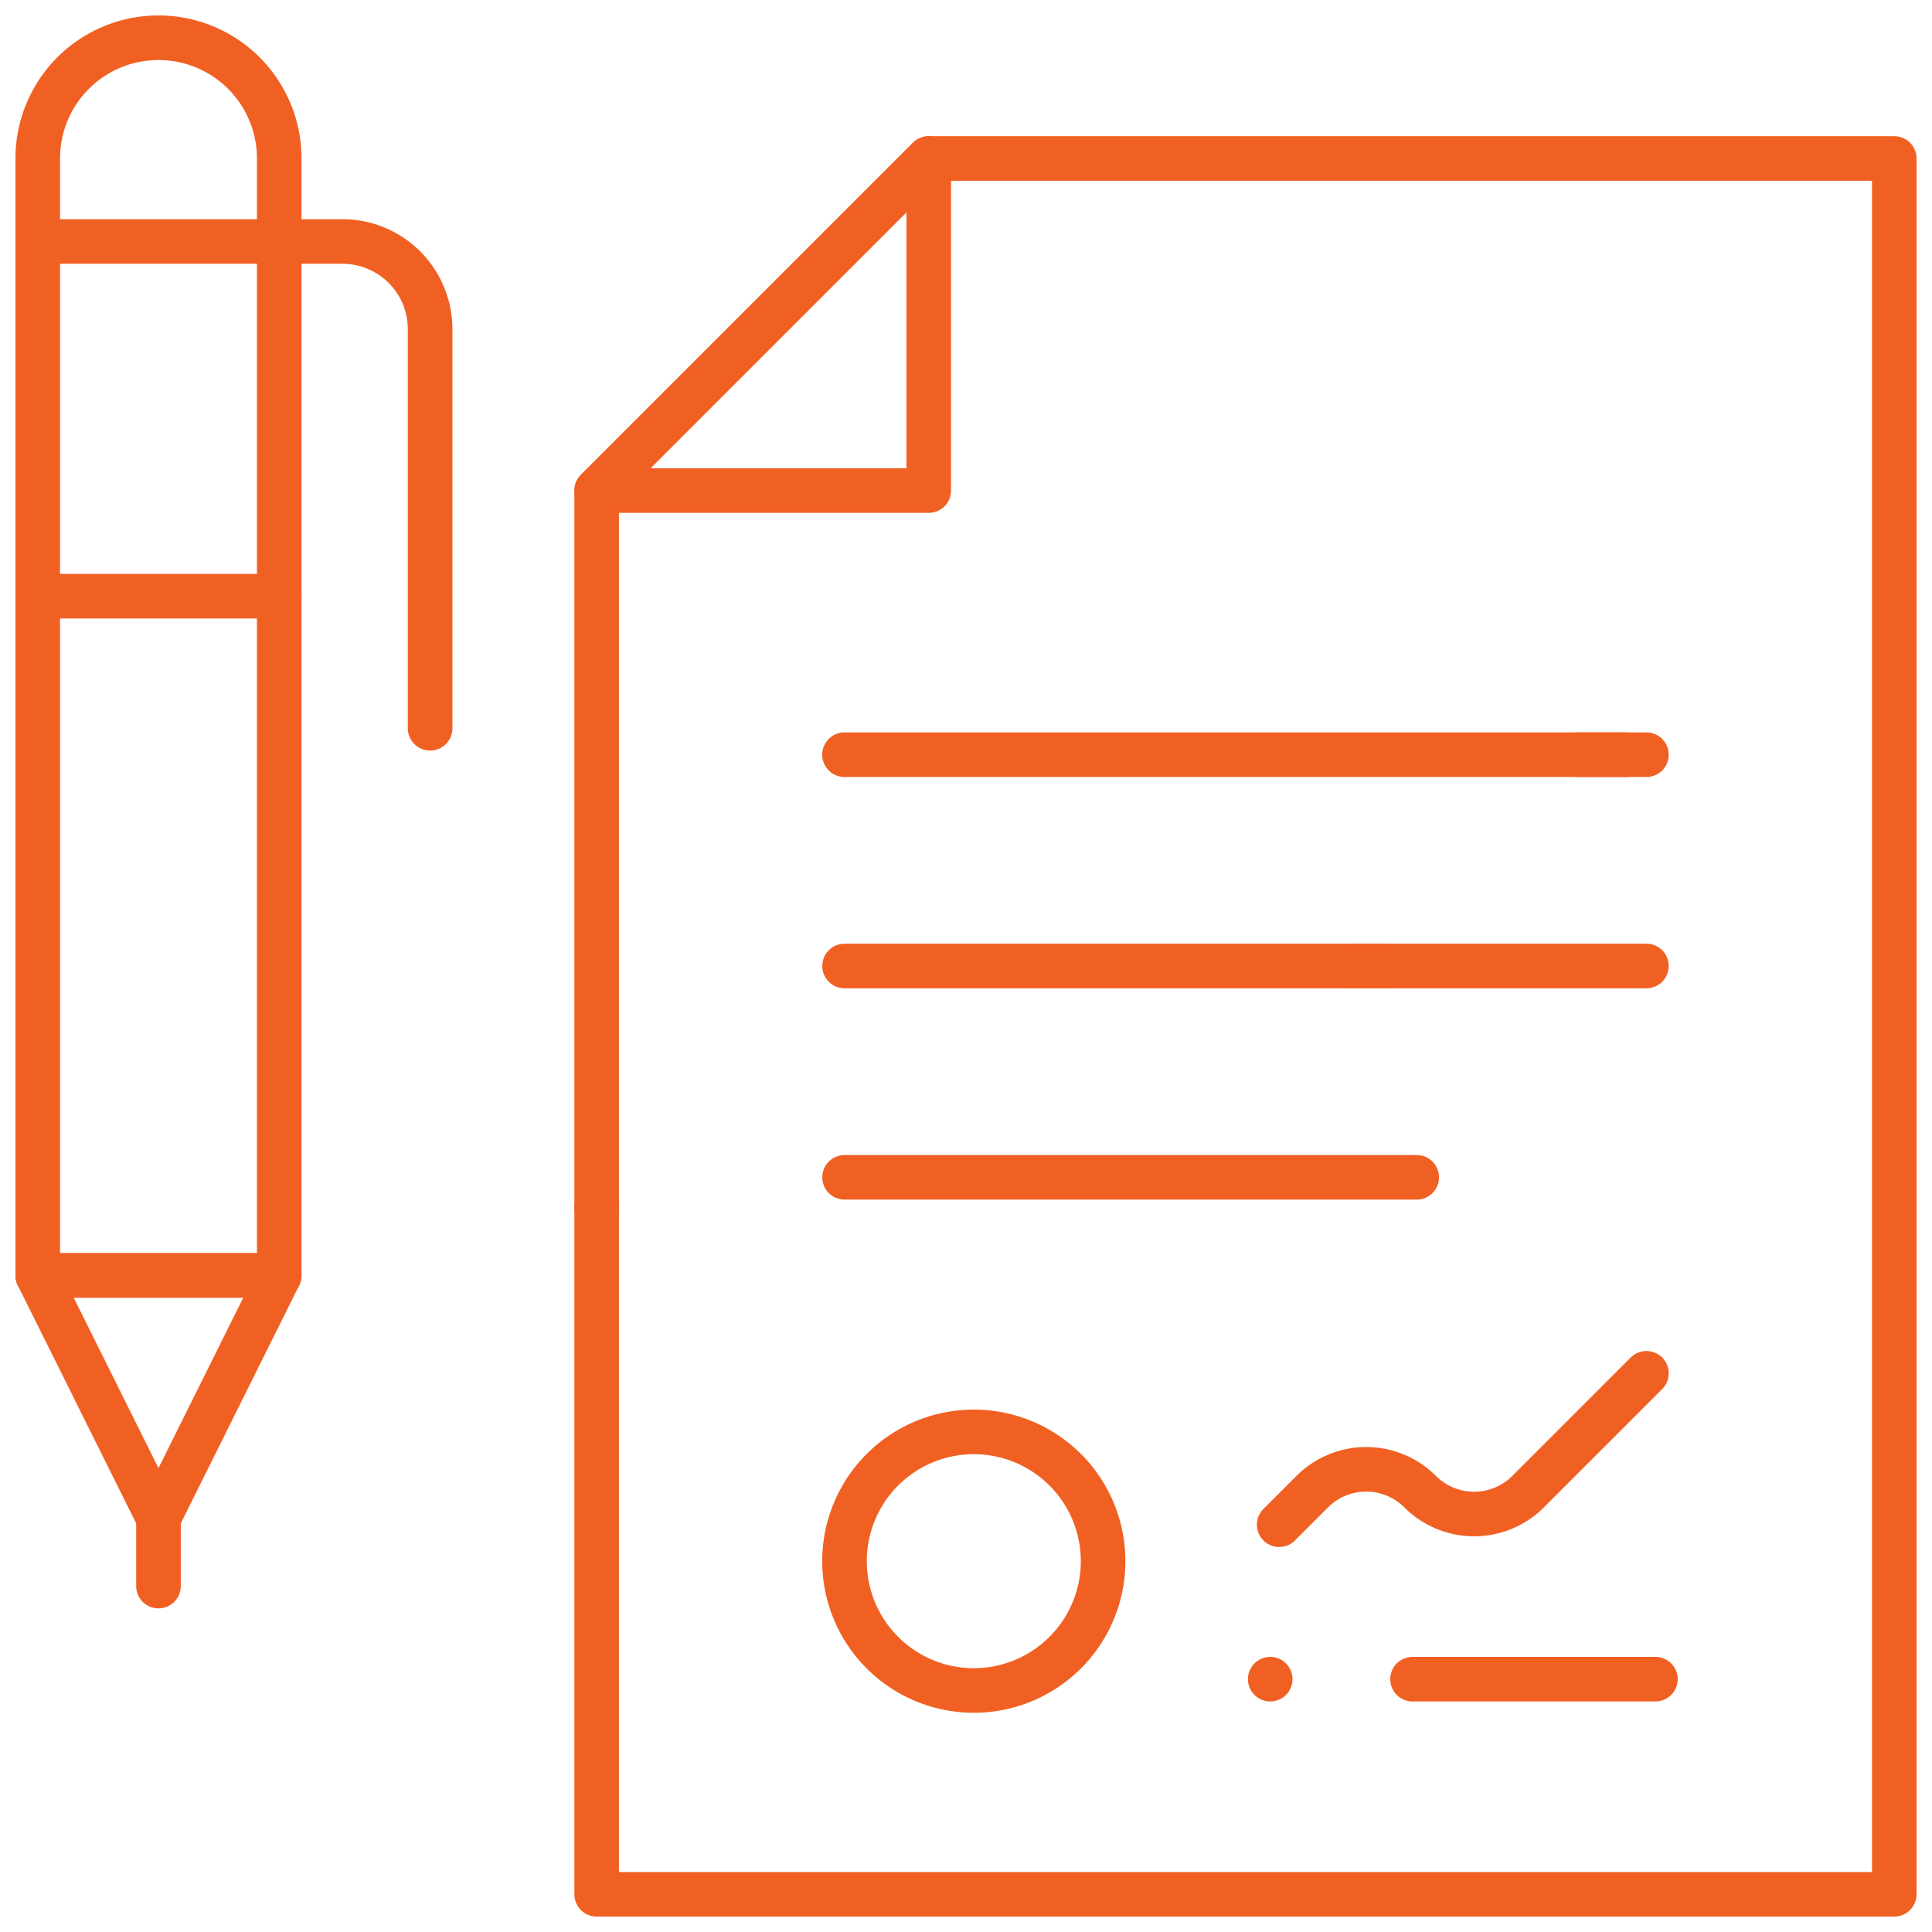 <svg xmlns="http://www.w3.org/2000/svg" xmlns:xlink="http://www.w3.org/1999/xlink" width="130" height="130" viewBox="0 0 130 130">
  <defs>
    <clipPath id="clip-path">
      <path id="path1548" d="M0-682.665H130v130H0Z" transform="translate(0 682.665)"/>
    </clipPath>
  </defs>
  <g id="Group_114461" data-name="Group 114461" transform="translate(-734 -5952)">
    <rect id="Rectangle_48561" data-name="Rectangle 48561" width="130" height="130" transform="translate(734 5952)" fill="rgba(255,255,255,0)"/>
    <g id="g1542" transform="translate(734 6634.665)">
      <g id="g1544" transform="translate(0 -682.665)">
        <g id="g1546" clip-path="url(#clip-path)">
          <g id="g1552" transform="translate(2.539 2.539)">
            <path id="path1554" d="M-69.083-354.051h-16.25v-75.156a8.125,8.125,0,0,1,8.125-8.125h0a8.125,8.125,0,0,1,8.125,8.125Z" transform="translate(85.333 437.332)" fill="none" stroke="#f16023" stroke-linecap="round" stroke-linejoin="round" stroke-width="3"/>
          </g>
          <g id="g1556" transform="translate(18.789 16.25)">
            <path id="path1558" d="M0,0H4.253a5.9,5.9,0,0,1,5.9,5.9V32.754" fill="none" stroke="#f16023" stroke-linecap="round" stroke-linejoin="round" stroke-width="3"/>
          </g>
          <g id="g1560" transform="translate(2.539 85.82)">
            <path id="path1562" d="M-69.083,0l-8.125,16.335L-85.333,0Z" transform="translate(85.333)" fill="none" stroke="#f16023" stroke-linecap="round" stroke-linejoin="round" stroke-width="3"/>
          </g>
          <g id="g1564" transform="translate(10.664 102.155)">
            <path id="path1566" d="M0,0V4.57" fill="none" stroke="#f16023" stroke-linecap="round" stroke-linejoin="round" stroke-width="3"/>
          </g>
          <g id="g1568" transform="translate(2.539 16.25)">
            <path id="path1570" d="M-69.083,0h-16.25" transform="translate(85.333)" fill="none" stroke="#f16023" stroke-linecap="round" stroke-linejoin="round" stroke-width="3"/>
          </g>
          <g id="g1572" transform="translate(2.539 40.117)">
            <path id="path1574" d="M-69.083,0h-16.25" transform="translate(85.333)" fill="none" stroke="#f16023" stroke-linecap="round" stroke-linejoin="round" stroke-width="3"/>
          </g>
          <g id="g1576" transform="translate(40.149 10.664)">
            <path id="path1578" d="M0-94.989l22.344-22.344v22.344Z" transform="translate(0 117.333)" fill="none" stroke="#f16023" stroke-linecap="round" stroke-linejoin="round" stroke-width="3"/>
          </g>
          <g id="g1580" transform="translate(56.824 50.781)">
            <path id="path1582" d="M-146.825,0H-199.32" transform="translate(199.32)" fill="none" stroke="#f16023" stroke-linecap="round" stroke-linejoin="round" stroke-width="3"/>
          </g>
          <g id="g1584" transform="translate(106.113 50.781)">
            <path id="path1586" d="M-19.864,0h-4.672" transform="translate(24.536)" fill="none" stroke="#f16023" stroke-linecap="round" stroke-linejoin="round" stroke-width="3"/>
          </g>
          <g id="g1588" transform="translate(56.824 65)">
            <path id="path1590" d="M-82.212,0H-118.8" transform="translate(118.804)" fill="none" stroke="#f16023" stroke-linecap="round" stroke-linejoin="round" stroke-width="3"/>
          </g>
          <g id="g1592" transform="translate(90.781 65)">
            <path id="path1594" d="M-85.047,0h-20.005" transform="translate(105.052)" fill="none" stroke="#f16023" stroke-linecap="round" stroke-linejoin="round" stroke-width="3"/>
          </g>
          <g id="g1596" transform="translate(56.824 79.219)">
            <path id="path1598" d="M-80.3,0H-118.8" transform="translate(118.804)" fill="none" stroke="#f16023" stroke-linecap="round" stroke-linejoin="round" stroke-width="3"/>
          </g>
          <g id="g1600" transform="translate(40.149 10.664)">
            <path id="path1602" d="M0-228.654v-59.668l22.344-22.344H87.312v116.8H0v-34.785" transform="translate(0 310.666)" fill="none" stroke="#f16023" stroke-linecap="round" stroke-linejoin="round" stroke-width="3"/>
          </g>
          <g id="g1604" transform="translate(56.824 96.349)">
            <path id="path1606" d="M-73.977-36.989a8.7,8.7,0,0,1-8.7,8.7,8.7,8.7,0,0,1-8.7-8.7,8.7,8.7,0,0,1,8.7-8.7A8.7,8.7,0,0,1-73.977-36.989Z" transform="translate(91.378 45.689)" fill="none" stroke="#f16023" stroke-linecap="round" stroke-linejoin="round" stroke-width="3"/>
          </g>
          <g id="g1608" transform="translate(86.074 92.407)">
            <path id="path1610" d="M0-43.305l2.223-2.223a5.136,5.136,0,0,1,7.262,0h0a5.136,5.136,0,0,0,7.262,0l7.964-7.964" transform="translate(0 53.492)" fill="none" stroke="#f16023" stroke-linecap="round" stroke-linejoin="round" stroke-width="3"/>
          </g>
          <g id="g1612" transform="translate(85.47 112.988)">
            <path id="path1614" d="M0,0H0" fill="none" stroke="#f16023" stroke-linecap="round" stroke-linejoin="round" stroke-width="3"/>
          </g>
          <g id="g1616" transform="translate(95.046 112.988)">
            <path id="path1618" d="M0,0H16.344" fill="none" stroke="#f16023" stroke-linecap="round" stroke-linejoin="round" stroke-width="3"/>
          </g>
          <g id="g1620" transform="translate(40.149 81.25)">
            <path id="path1622" d="M0,0H0" fill="none" stroke="#f16023" stroke-linecap="round" stroke-linejoin="round" stroke-width="3"/>
          </g>
        </g>
      </g>
    </g>
  </g>
</svg>

